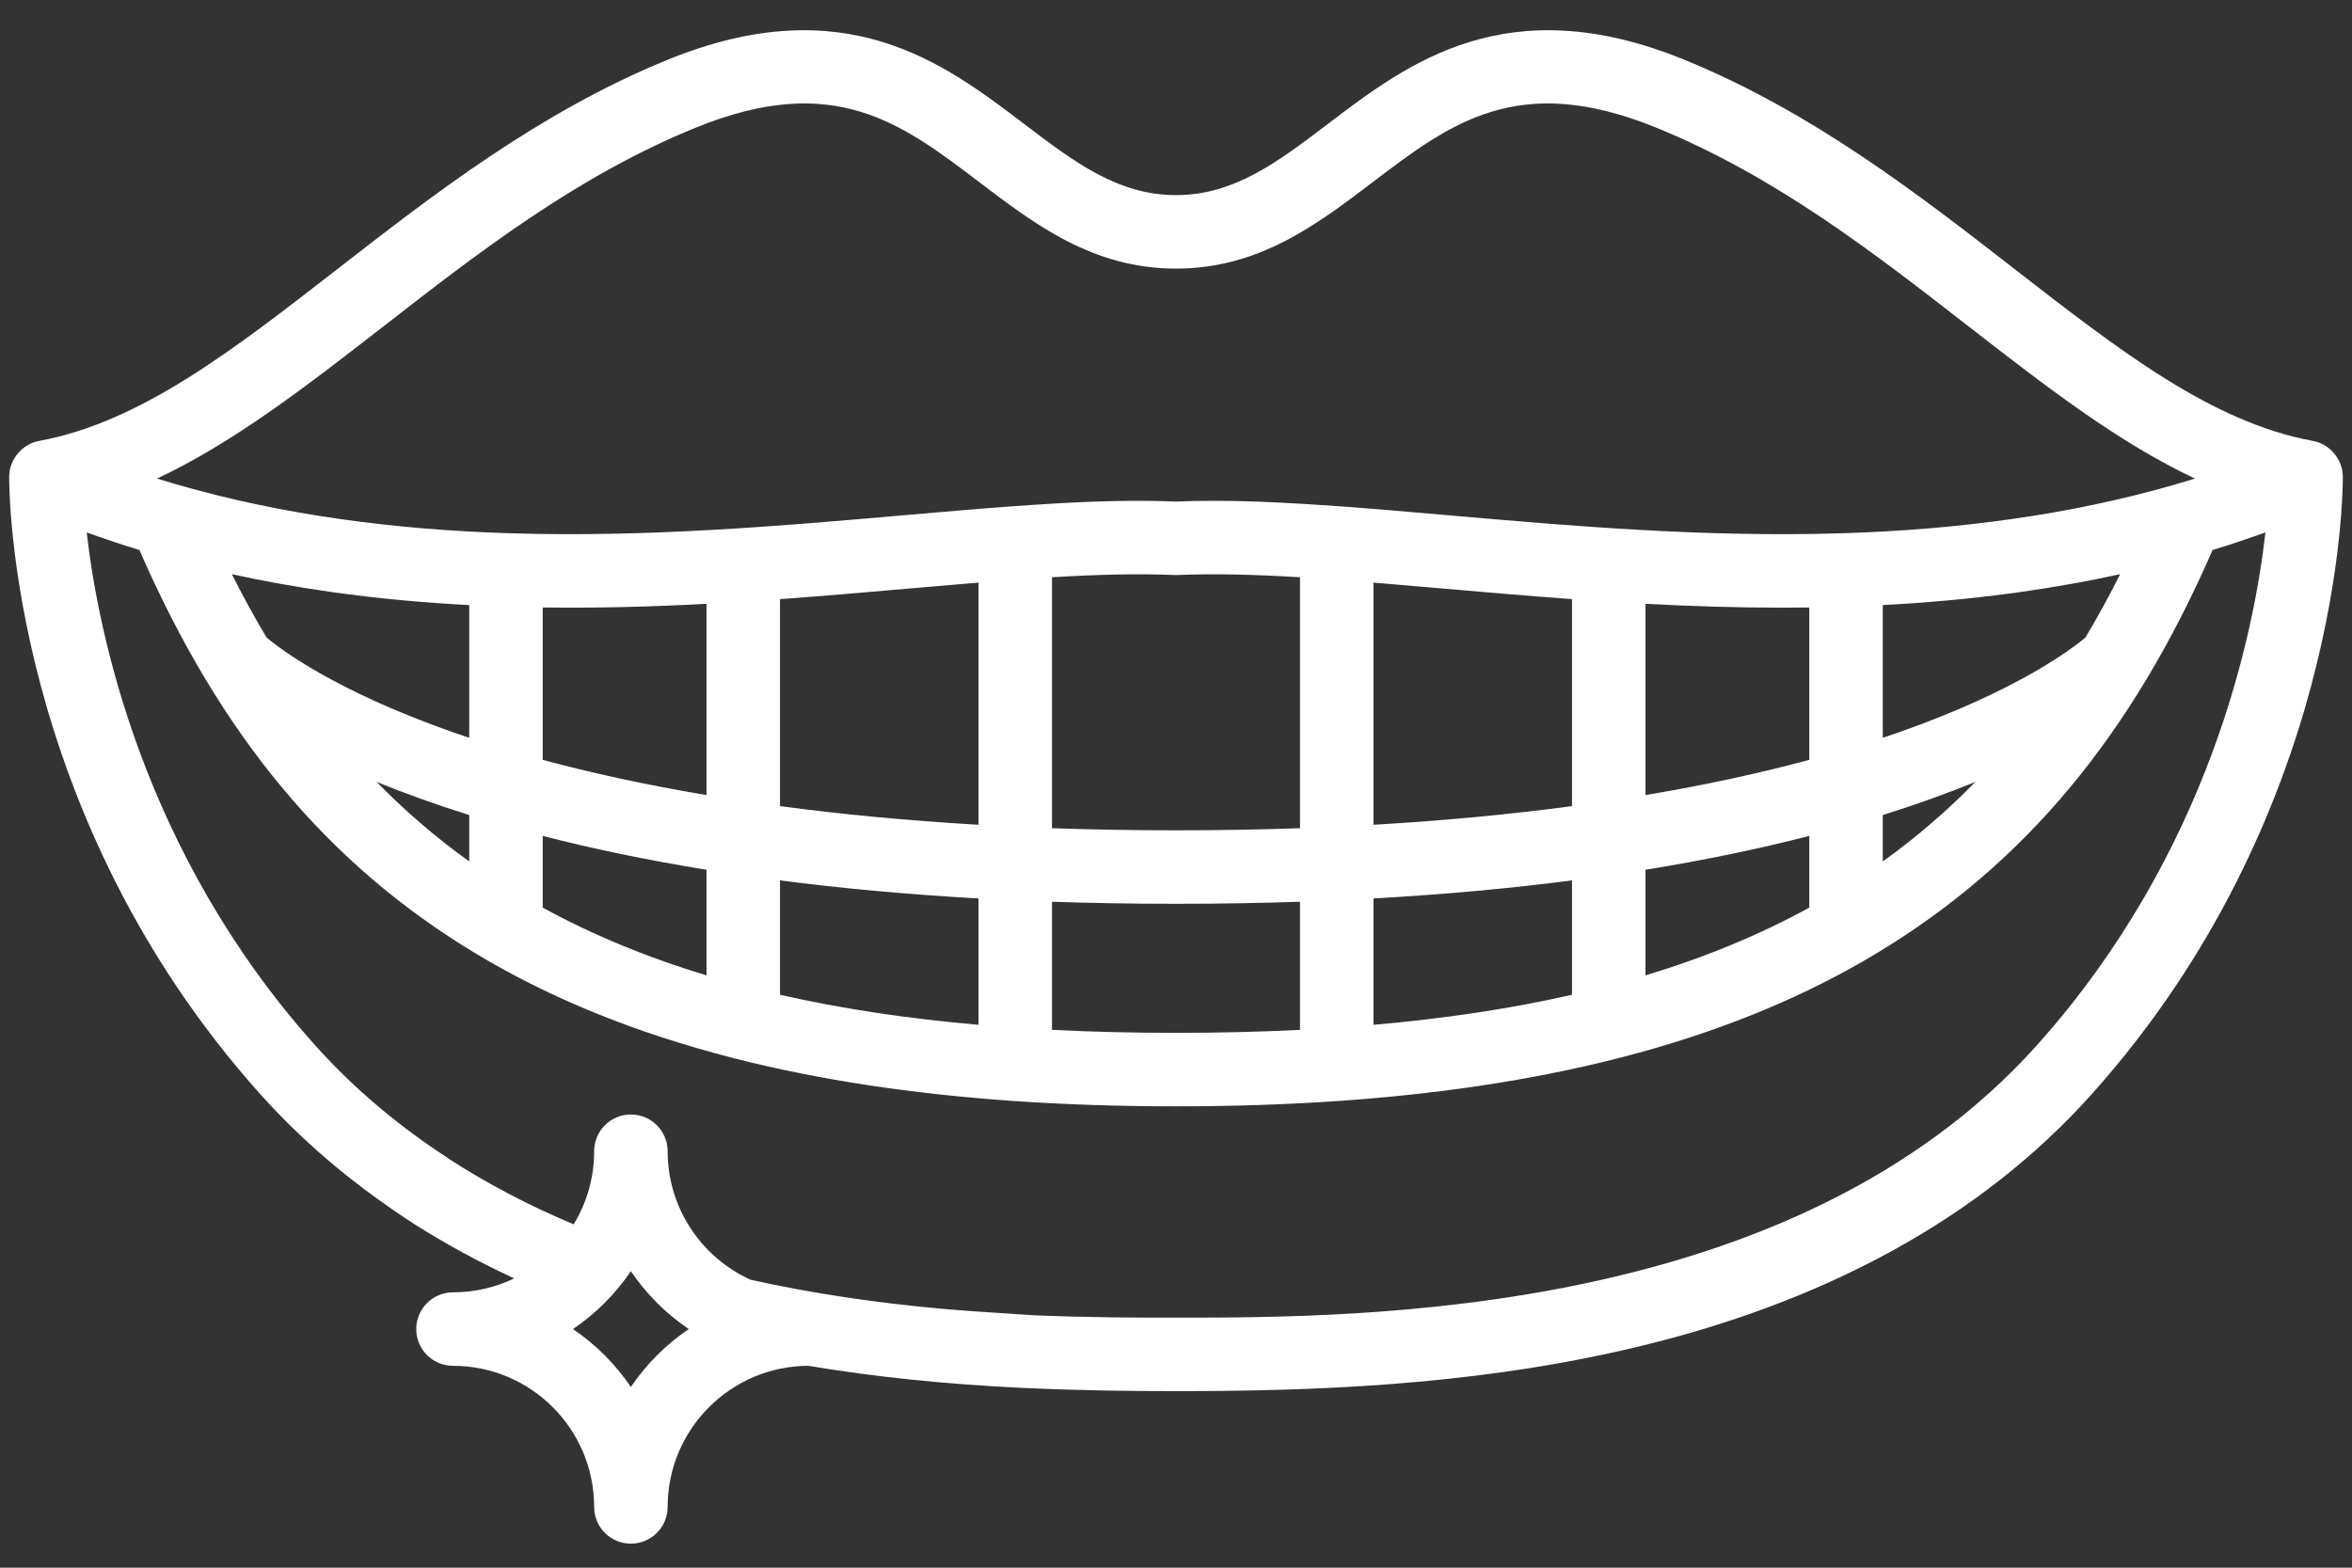 <svg width="72" height="48" viewBox="0 0 72 48" fill="none" xmlns="http://www.w3.org/2000/svg">
<rect x="0" y="0" width="72" height="48" fill="#333333" stroke="none"/>
<path d="M71.719 14.598C71.721 14.07 71.317 13.589 70.798 13.499C67.704 12.927 64.895 10.744 61.643 8.216C58.761 5.976 55.495 3.437 51.574 1.834C46.146 -0.384 43.106 1.927 40.663 3.784C39.118 4.959 37.783 5.974 36 5.974C34.217 5.974 32.882 4.959 31.337 3.784C28.894 1.927 25.854 -0.384 20.426 1.834C16.505 3.437 13.239 5.976 10.357 8.216C7.105 10.744 4.296 12.927 1.202 13.499C0.683 13.59 0.279 14.07 0.281 14.598C0.279 15.016 0.304 24.942 7.966 33.5C9.037 34.696 10.249 35.774 11.595 36.737C11.626 36.764 12.311 37.242 12.631 37.446C13.602 38.067 14.642 38.634 15.74 39.142C15.173 39.416 14.538 39.569 13.867 39.569C13.246 39.569 12.742 40.073 12.742 40.694C12.742 41.316 13.246 41.819 13.867 41.819C16.25 41.819 18.188 43.757 18.188 46.139C18.188 46.761 18.691 47.264 19.312 47.264C19.934 47.264 20.438 46.761 20.438 46.139C20.438 43.761 22.37 41.825 24.748 41.819C26.781 42.16 28.957 42.384 31.336 42.498C31.355 42.499 31.373 42.5 31.391 42.5C31.398 42.5 31.405 42.499 31.412 42.499C33.015 42.574 34.555 42.594 36 42.594C40.059 42.594 44.864 42.444 49.729 41.331C55.816 39.937 60.629 37.303 64.034 33.5C71.696 24.942 71.721 15.016 71.719 14.598ZM11.738 9.993C14.64 7.736 17.642 5.403 21.277 3.917C25.516 2.185 27.582 3.756 29.975 5.575C31.688 6.877 33.459 8.224 36 8.224C38.541 8.224 40.312 6.877 42.025 5.575C44.418 3.756 46.485 2.185 50.722 3.917C54.358 5.403 57.359 7.736 60.262 9.993C62.587 11.8 64.823 13.537 67.192 14.653C67.008 14.71 66.822 14.765 66.635 14.819C66.602 14.827 66.57 14.837 66.538 14.848C64.964 15.3 63.316 15.647 61.566 15.895C59.875 16.135 58.192 16.267 56.531 16.323C56.524 16.323 56.517 16.322 56.511 16.322C56.483 16.322 56.457 16.324 56.43 16.326C52.193 16.461 48.094 16.104 44.353 15.778C43.19 15.676 42.088 15.581 41.037 15.504C41.036 15.504 41.035 15.504 41.035 15.504C39.646 15.403 38.35 15.334 37.147 15.334C36.755 15.334 36.373 15.341 36 15.357C33.614 15.257 30.848 15.499 27.647 15.778C23.905 16.104 19.806 16.461 15.568 16.326C15.542 16.324 15.516 16.322 15.489 16.322C15.483 16.322 15.476 16.323 15.47 16.323C13.808 16.267 12.125 16.135 10.433 15.895C8.682 15.646 7.034 15.3 5.459 14.847C5.429 14.837 5.399 14.828 5.368 14.82C5.181 14.766 4.993 14.71 4.808 14.653C7.178 13.537 9.413 11.8 11.738 9.993ZM58.151 22.414C57.986 22.472 57.812 22.531 57.636 22.59V18.526C59.036 18.453 60.453 18.325 61.882 18.122C62.92 17.975 63.925 17.795 64.902 17.581C64.564 18.254 64.21 18.9 63.839 19.52C63.418 19.874 61.744 21.149 58.151 22.414ZM60.47 23.94C59.597 24.836 58.653 25.646 57.636 26.376V24.956C58.704 24.621 59.645 24.278 60.47 23.94ZM50.372 24.344V18.487C51.736 18.56 53.13 18.606 54.547 18.606C54.825 18.606 55.105 18.604 55.386 18.601V23.265C53.969 23.647 52.306 24.019 50.372 24.344ZM55.386 25.595V27.79C53.865 28.623 52.199 29.312 50.372 29.864V26.631C52.246 26.327 53.911 25.974 55.386 25.595ZM42.046 25.253V17.839C42.727 17.895 43.431 17.956 44.158 18.019C45.44 18.131 46.765 18.245 48.122 18.344V24.682C46.303 24.925 44.283 25.123 42.046 25.253ZM48.122 26.957V30.458C46.254 30.883 44.233 31.187 42.046 31.378V27.509C44.258 27.385 46.278 27.195 48.122 26.957ZM36 25.423C34.676 25.423 33.412 25.4 32.204 25.358V17.675C33.568 17.593 34.819 17.557 35.951 17.606C35.984 17.608 36.016 17.608 36.049 17.606C37.181 17.557 38.432 17.593 39.796 17.675V25.358C38.588 25.4 37.324 25.423 36 25.423ZM39.796 27.61V31.532C38.579 31.594 37.315 31.624 36 31.624C34.685 31.624 33.421 31.594 32.204 31.532V27.61C33.417 27.651 34.68 27.673 36 27.673C37.32 27.673 38.583 27.651 39.796 27.61ZM23.878 24.682V18.345C25.236 18.246 26.56 18.131 27.842 18.019C28.57 17.956 29.273 17.895 29.954 17.839V25.253C27.717 25.123 25.697 24.925 23.878 24.682ZM29.954 27.509V31.378C27.767 31.187 25.746 30.883 23.878 30.458V26.957C25.722 27.195 27.742 27.385 29.954 27.509ZM16.614 23.265V18.6C18.32 18.623 19.995 18.575 21.628 18.488V24.344C19.694 24.019 18.031 23.647 16.614 23.265ZM21.628 26.631V29.864C19.801 29.312 18.135 28.623 16.614 27.79V25.595C18.089 25.974 19.754 26.327 21.628 26.631ZM13.849 22.414C10.246 21.146 8.573 19.867 8.162 19.521C7.79 18.901 7.436 18.254 7.098 17.581C8.075 17.795 9.08 17.975 10.117 18.122C11.546 18.325 12.964 18.454 14.364 18.527V22.59C14.188 22.531 14.014 22.472 13.849 22.414ZM14.364 24.956V26.376C13.347 25.646 12.403 24.836 11.53 23.94C12.355 24.278 13.296 24.621 14.364 24.956ZM19.312 42.466C18.84 41.769 18.238 41.166 17.54 40.694C18.238 40.222 18.84 39.62 19.312 38.922C19.785 39.62 20.387 40.222 21.085 40.694C20.387 41.166 19.785 41.769 19.312 42.466ZM62.358 31.999C54.886 40.344 41.651 40.344 36 40.344C34.819 40.344 33.306 40.344 31.585 40.268C31.539 40.26 29.801 40.157 29.017 40.089C26.837 39.899 24.841 39.599 22.972 39.182C21.479 38.501 20.438 36.995 20.438 35.249C20.438 34.628 19.934 34.124 19.312 34.124C18.691 34.124 18.188 34.628 18.188 35.249C18.188 36.068 17.959 36.834 17.561 37.487C16.189 36.911 14.912 36.24 13.747 35.486L13.751 35.483C12.264 34.523 10.875 33.375 9.642 31.999C4.37 26.11 3.007 19.377 2.654 16.302C3.185 16.494 3.723 16.674 4.268 16.841C6.752 22.54 10.042 26.48 14.59 29.211C16.849 30.567 19.442 31.622 22.398 32.383C22.446 32.399 22.496 32.412 22.547 32.422C25.077 33.062 27.873 33.488 30.954 33.705C30.967 33.706 30.981 33.707 30.995 33.708C32.587 33.819 34.254 33.874 36 33.874C37.744 33.874 39.41 33.819 40.999 33.708C41.016 33.707 41.032 33.706 41.048 33.705C47.803 33.229 53.187 31.747 57.41 29.211C61.958 26.48 65.248 22.54 67.732 16.841C68.278 16.674 68.817 16.494 69.35 16.301C69.003 19.37 67.648 26.09 62.358 31.999Z" fill="white"/>
</svg>
